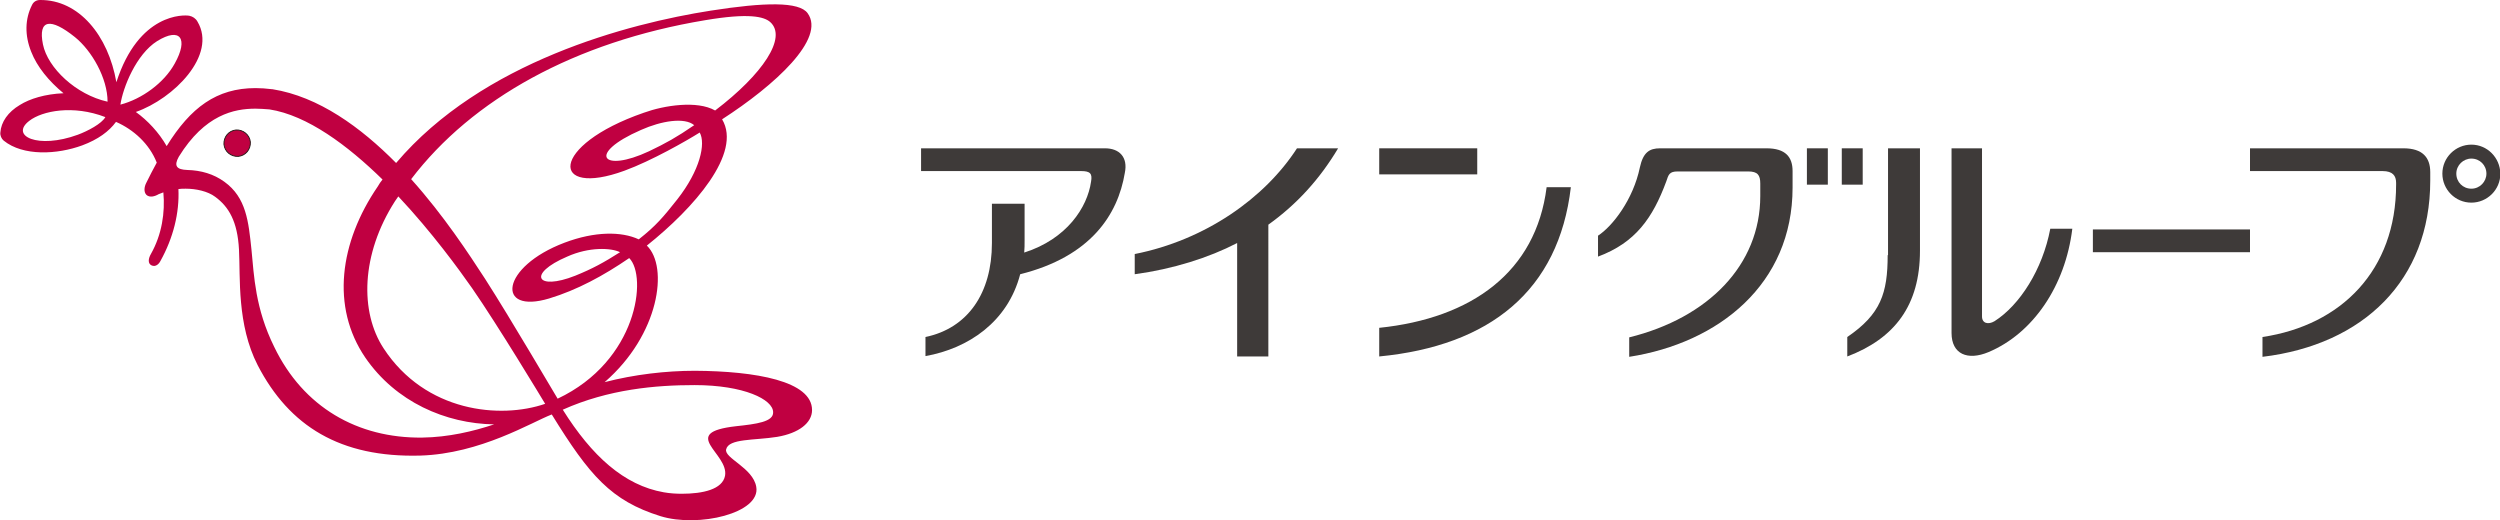 <?xml version="1.0" encoding="utf-8"?>
<!-- Generator: Adobe Illustrator 27.9.2, SVG Export Plug-In . SVG Version: 6.00 Build 0)  -->
<svg version="1.1" id="レイヤー_1" xmlns="http://www.w3.org/2000/svg" xmlns:xlink="http://www.w3.org/1999/xlink" x="0px"
	 y="0px" viewBox="0 0 681 141.7" style="enable-background:new 0 0 681 141.7;" xml:space="preserve">
<style type="text/css">
	.st0{fill:#C00041;stroke:#231815;stroke-width:0.25;stroke-miterlimit:10;}
	.st1{fill:#C00041;}
	.st2{fill:#3E3A39;}
</style>
<g>
	<g>
		<path class="st0" d="M64.3,35.4c-2,0.2-3.4,1.9-3.3,3.9c0.2,2,1.9,3.4,3.9,3.3c2-0.2,3.4-1.9,3.3-3.9C68,36.7,66.2,35.3,64.3,35.4
			"/>
		<path class="st1" d="M189.3,101c-7.9,0-16.5,1-24.6,3.1c14.9-12.9,17.5-31.4,11.5-37.2c12.8-10.2,26-25.2,20.5-34.4
			c14.4-9.3,28.3-22,23.3-28.9c-2.3-3.2-11.7-3-26.4-0.7c-22.4,3.5-62.3,13.9-85.7,41.5c-9.6-9.7-21.1-18.1-33.7-20.1
			c0,0-0.1,0-0.1,0c-1.6-0.2-3.1-0.3-4.5-0.3c-10.6,0-17.7,5.3-24.2,15.8c-2.1-3.7-5.2-7-8.4-9.3c10.3-3.6,22.2-15.5,16.8-24.6
			c-0.5-0.9-1.3-1.4-2.2-1.6C50.1,4,37.8,3.5,31.7,22.4C29.5,9.7,21.5-0.1,10.9,0h0c-1,0-1.8,0.5-2.2,1.4c-1.9,3.8-2,8.2-0.2,12.7
			c1.6,4.1,4.8,8,8.8,11.3c-5,0.2-9.2,1.5-11.9,3.2c-3.2,1.9-5.1,4.6-5.3,7.5c-0.1,0.8,0.3,1.7,0.9,2.2c5.3,4.3,14.6,3.8,21.4,1.3
			c4.3-1.6,7.3-3.8,9.2-6.4c4.8,2.1,9.1,6,11.1,11.1c-1,1.8-1.9,3.6-2.9,5.6c-0.5,1-0.7,2.4,0.1,3.2c0.9,0.8,2.3,0.4,3.3-0.2
			c0,0,0.5-0.2,1.3-0.5c0.5,5.5-0.4,11.5-3.4,16.8c-0.7,1.2-0.9,2.6,0.2,3.1c1.1,0.5,2-0.4,2.4-1.2c3.5-6.3,5.2-13.1,4.9-19.6
			c0.6-0.1,1.3-0.1,2-0.1c2.8,0,6,0.7,8,2.2c3.7,2.7,6.1,6.7,6.5,14.4c0.4,7.6-0.6,20.4,5.1,31.5c8.6,16.6,22.5,25.2,44.3,24.6
			c16.4-0.5,30.3-9.1,35.8-11.2c10.3,16.7,16.2,23.5,29.6,27.7c10.3,3.2,27.4-0.8,26.1-8c-0.9-5.2-8.8-7.8-8.2-10.2
			c0.7-3,7.7-2.4,13.9-3.4c5.9-1,9.5-3.8,9.5-7.3C221.2,103.8,205.9,101.1,189.3,101 M21.2,36.7C10.3,40.7,2.6,37,8,32.9
			c3.5-2.7,11.9-4.4,20.7-1C27.7,33.7,23.9,35.7,21.2,36.7 M11.7,12.1c-1.4-6.9,2.1-7.3,8.7-2c4.6,3.7,8.9,11.2,8.9,17.6
			C20.7,25.8,13,18.5,11.7,12.1 M42.8,11.2c6.3-3.9,8.6-0.7,4.8,6.1c-2.9,5.3-9,9.7-14.8,11.2C33.5,23.8,37.1,14.8,42.8,11.2
			 M107.6,54.8c0.3-0.4,0.6-0.9,0.9-1.3c9.2,9.8,16.6,20,20.1,25c7,10.1,19,30,19.9,31.5c-12.2,4.2-32.6,2.3-44-15.1
			C98,85,98.3,69.3,107.6,54.8 M192.1,5.5c11.8-2,16-1,17.7,0.5c4.7,4.2-2,14.2-15,24.1c-4.9-2.8-13.9-1.4-19.4,0.6
			c-26,9-25.5,23.2-5.3,15.8c7.4-2.7,17-8.2,20.5-10.4c1.7,3,0.1,10.3-6.1,18.2c-3.8,4.8-5.8,7.2-10.5,10.9
			c-4.7-2.2-12-2.2-20.2,0.9c-17.5,6.6-18.8,19.6-4.2,15.2c7.6-2.3,14.8-6.2,21.8-11c5,5,2.3,28-19.5,38.3
			c-0.7-1.1-12.8-21.8-19.8-32.7c-4.3-6.6-11.2-17.2-20.1-27.1C128.6,27,156.6,11.4,192.1,5.5 M189.1,34.1
			c-4.8,3.3-7.7,4.9-12.3,7.1c-12.8,6-17.1,0.7-2.2-5.8C180.2,32.9,186.5,31.9,189.1,34.1 M168.9,68.7c-4.4,2.8-7.5,4.5-12.2,6.4
			c-10.6,4.2-13.2-0.5-2.2-5.2C160.5,67.2,166.5,67.5,168.9,68.7 M74.7,94.5C69.5,84,69.2,75.1,68.5,68c-0.8-7.6-1.4-14.2-7.4-18.5
			c-2.9-2.1-6.3-3.1-10.1-3.2v0c-2.9-0.1-3.7-1.1-2.3-3.6c7.1-11.5,15.1-13.1,20.9-13.1c1.2,0,2.4,0.1,3.8,0.2
			c10.3,1.6,21.3,9.8,30.8,19.1c-0.5,0.6-0.9,1.2-1.3,1.9C92.5,66,90.1,83.6,99.5,97.4c8.3,12.1,21.9,18,35.1,18.2
			c-5.7,1.9-12.4,3.5-19.6,3.6C97.4,119.4,82.6,110.9,74.7,94.5 M200.5,116.1c-15.8,1.8-1.9,7.4-3,13.5c-0.7,3.7-6,4.9-11.8,4.9
			c-1.5,0-3.2-0.1-4.9-0.4c-10.8-1.9-19.6-9.9-27.5-22.5c12.5-5.6,25.4-6.7,35.9-6.7c13.4,0,21.4,3.9,21.4,7.4
			C210.7,114.9,206.1,115.5,200.5,116.1"/>
	</g>
	<g>
		<path class="st2" d="M514.2,69.5c0,10.4-1.9,16.1-11,22.3v5.3c12.9-4.9,19.8-13.9,19.8-28.8V40.4h-8.7V69.5z"/>
		<path class="st2" d="M309.1,69.2v5.5c10.4-1.4,20.2-4.5,27.9-8.5v30.9h8.5V61.2c7.7-5.5,14-12.4,19-20.8h-11.2
			C344.5,54,328.3,65.4,309.1,69.2z"/>
		<path class="st2" d="M301,40.4h-50.1v6.2h43.6c2.5,0,3.1,0.7,2.7,2.9c-1,7-6.6,15.6-18.2,19.3c0.1-1.1,0.1-2.2,0.1-3.3v-10h-8.9
			v10.7c0,13.7-6.6,23.2-18.1,25.6v5.2c11.7-2.1,22.4-9.3,25.8-22.3c19.2-4.8,26.6-16.2,28.5-27.6C307.3,42.8,304.9,40.4,301,40.4z"
			/>
		<rect x="375.7" y="40.4" class="st2" width="26.7" height="7.1"/>
		<path class="st2" d="M375.7,89.3v7.8c30.1-2.9,48.9-17.9,52.2-46.1h-6.6C418.4,74.1,400.9,86.7,375.7,89.3z"/>
		<path class="st2" d="M481.2,40.4h-29c-2.9,0-4.6,1.1-5.5,5.2c-1.8,8.7-7.4,16-11.4,18.6v5.7c10.2-3.8,14.9-10.5,18.6-20.5
			c0.6-1.8,0.8-2.7,3.1-2.7h19.2c2.6,0,3.3,1,3.3,3.3v3.4c0,18.8-14.2,33.2-35.7,38.5v5.3c24.4-3.8,44.5-19.8,44.5-46.1v-4.5
			C488.3,42.8,486.4,40.4,481.2,40.4z"/>
		<path class="st2" d="M673.2,39.4c-4.3,0-7.9,3.5-7.9,7.9c0,4.3,3.5,7.9,7.9,7.9c4.3,0,7.9-3.5,7.9-7.9
			C681,42.9,677.5,39.4,673.2,39.4z M673.2,51.4c-2.3,0-4.1-1.8-4.1-4.1c0-2.3,1.9-4.1,4.1-4.1c2.3,0,4.1,1.8,4.1,4.1
			C677.3,49.5,675.5,51.4,673.2,51.4z"/>
		<rect x="570.1" y="62.5" class="st2" width="42.8" height="6.2"/>
		<rect x="492.2" y="40.4" class="st2" width="5.7" height="9.9"/>
		<rect x="501.7" y="40.4" class="st2" width="5.7" height="9.9"/>
		<path class="st2" d="M654.7,40.4h-41.8v6.2H649c2.8,0,3.7,1.3,3.7,3.2v0.5c0,23.3-14.9,38.3-36.4,41.5v5.4
			c27.5-3.3,45.7-20.9,45.7-48v-2.3C662,42.9,659.9,40.4,654.7,40.4z"/>
		<path class="st2" d="M543.3,87.5c-1.7,1-3.4,0.6-3.4-1.3V40.4h-8.3v50.3c0,5.8,4.4,7.6,10.1,5.2c12.1-5.1,20.9-18,22.8-33.6h-6
			C556.4,73.4,550.2,83.1,543.3,87.5z"/>
	</g>
</g>
</svg>
